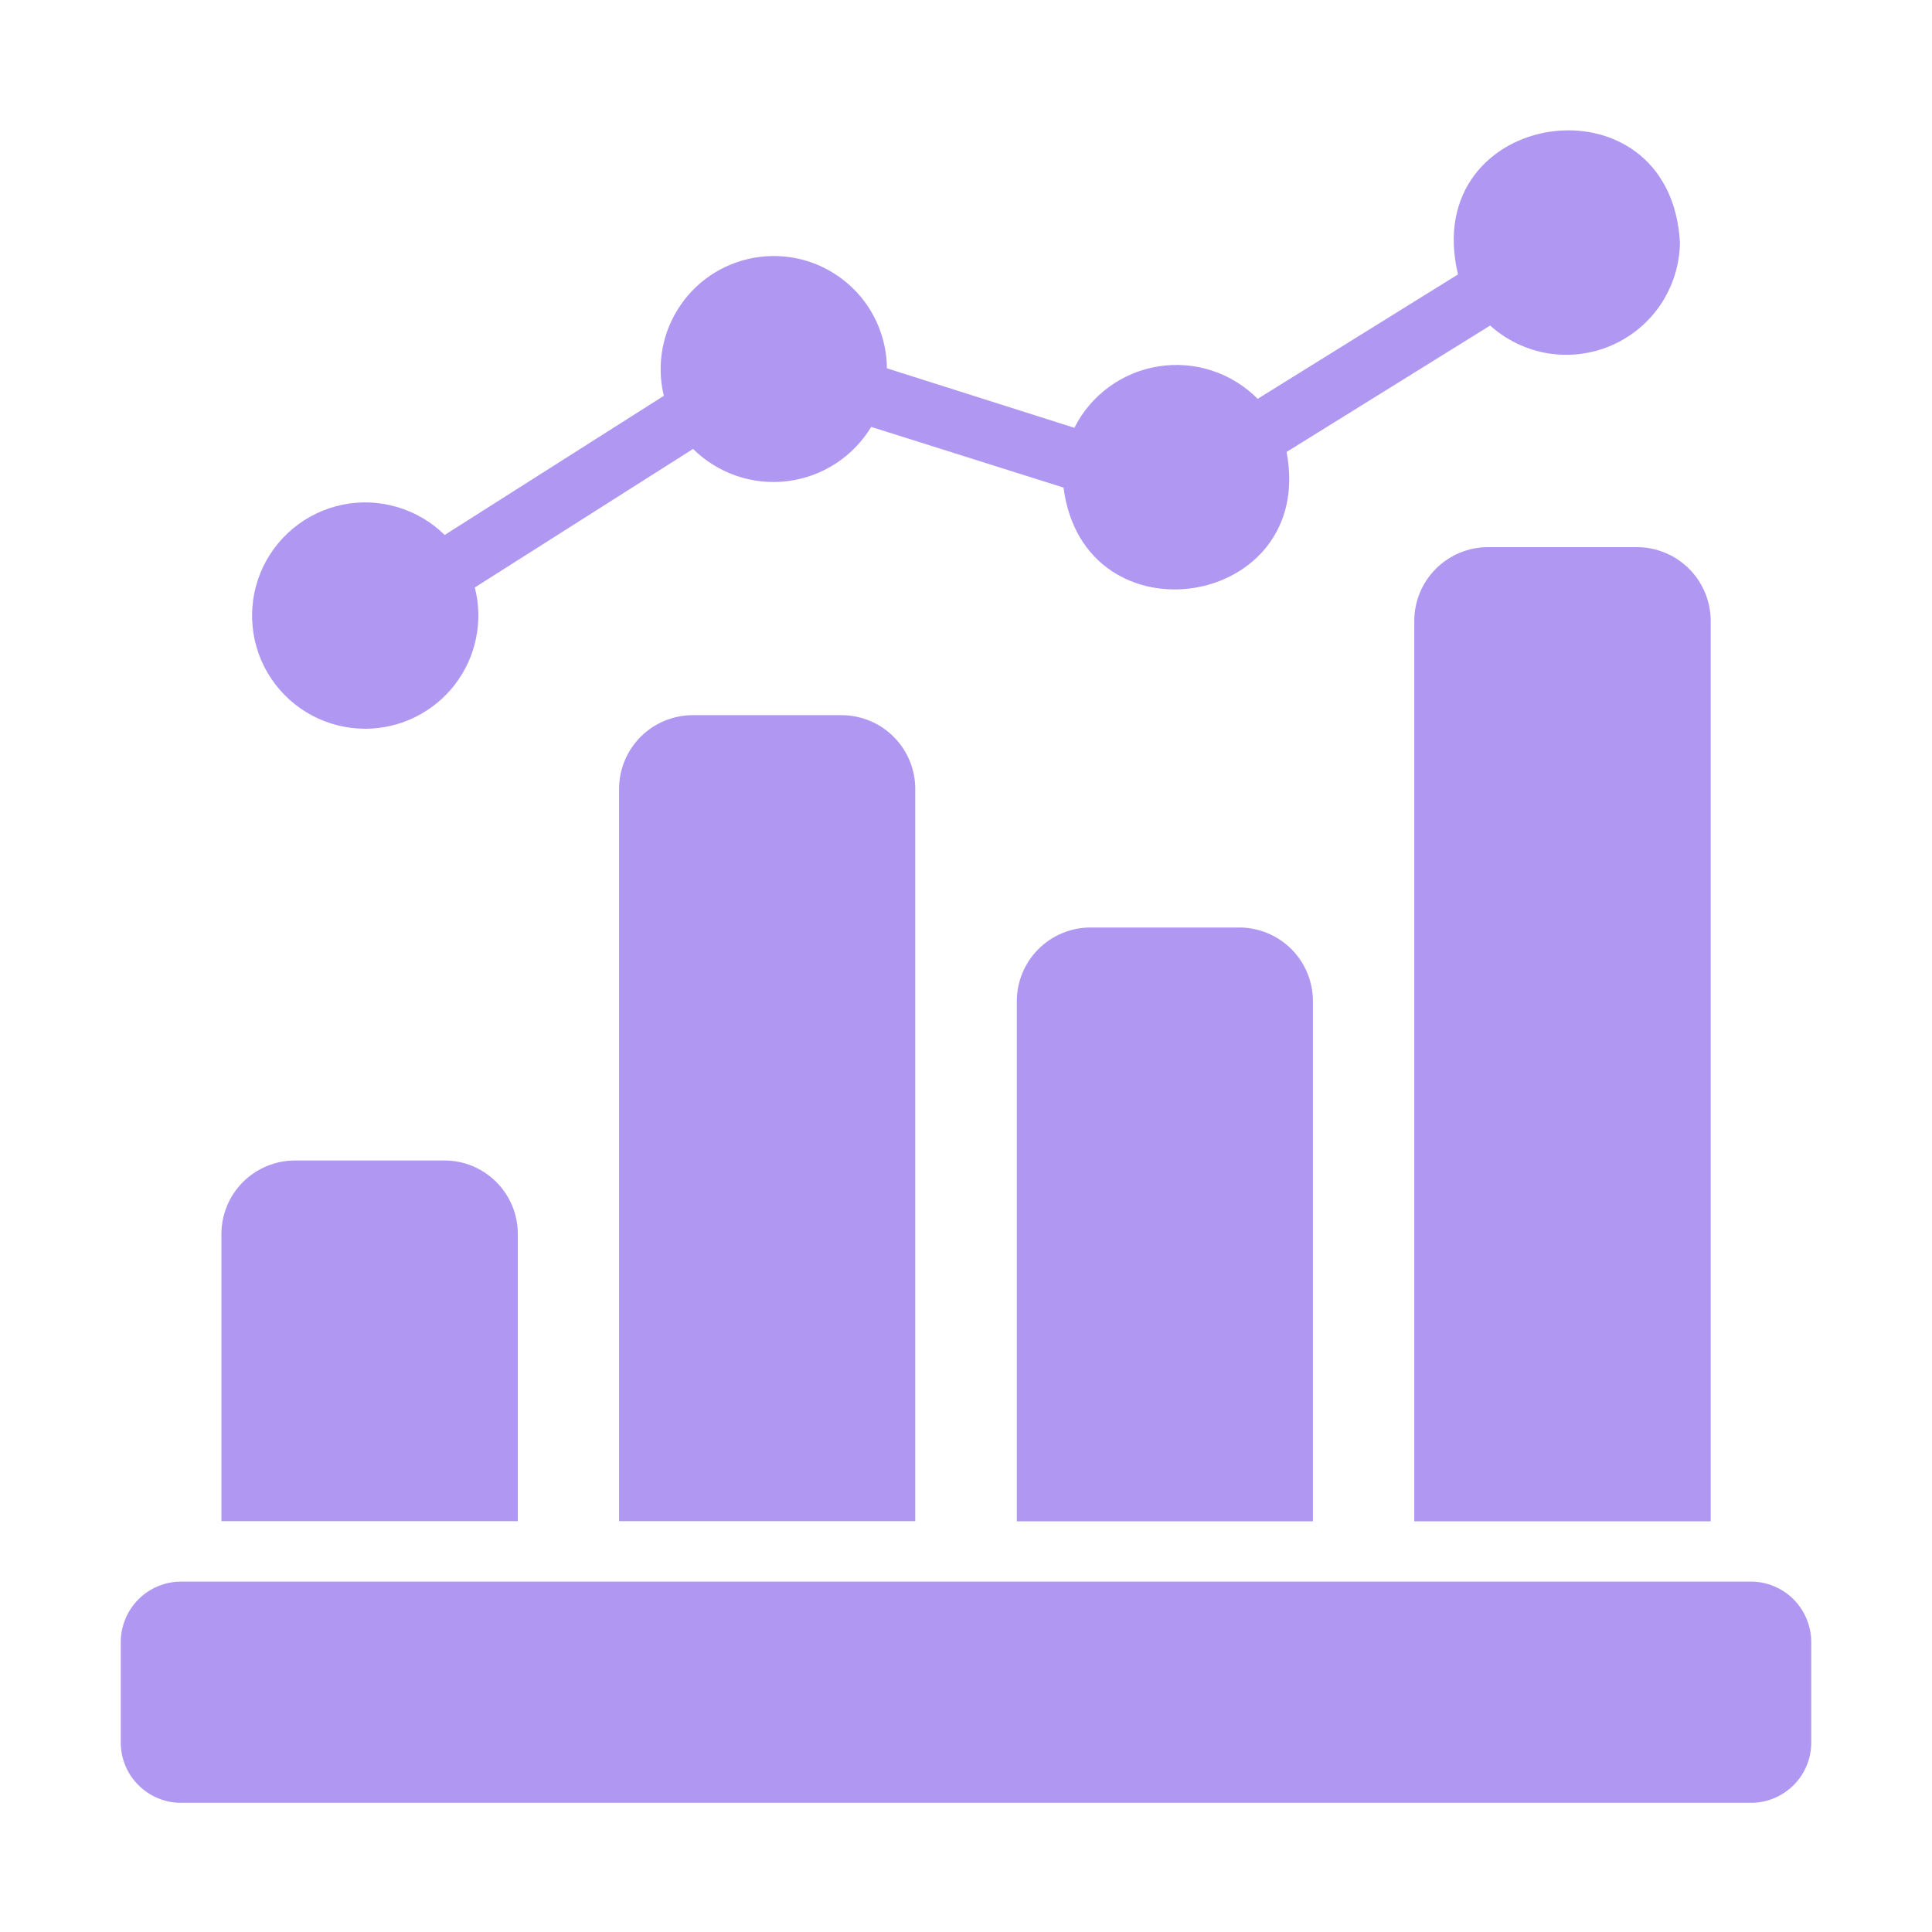 <svg width="30" height="30" viewBox="0 0 30 30" fill="none" xmlns="http://www.w3.org/2000/svg">
<path d="M27.188 24.559H2.812C2.564 24.559 2.326 24.658 2.15 24.834C1.975 25.01 1.876 25.248 1.875 25.496V27.057C1.875 27.18 1.899 27.302 1.946 27.416C1.993 27.53 2.062 27.633 2.15 27.72C2.237 27.807 2.34 27.876 2.454 27.923C2.567 27.97 2.689 27.995 2.812 27.994H27.188C27.311 27.995 27.433 27.97 27.546 27.923C27.66 27.876 27.763 27.807 27.851 27.72C27.938 27.633 28.007 27.53 28.054 27.416C28.101 27.302 28.125 27.18 28.125 27.057V25.496C28.124 25.248 28.025 25.01 27.85 24.834C27.674 24.658 27.436 24.559 27.188 24.559Z" fill="#B098F2"/>
<path d="M8.041 23.621V19.159C8.04 19.009 8.011 18.86 7.953 18.722C7.895 18.584 7.811 18.458 7.705 18.352C7.598 18.246 7.472 18.163 7.334 18.105C7.195 18.048 7.047 18.019 6.897 18.02H4.581C4.279 18.02 3.989 18.14 3.774 18.353C3.56 18.567 3.439 18.856 3.438 19.159V23.621C4.056 23.621 8.041 23.621 8.041 23.621Z" fill="#B098F2"/>
<path d="M10.752 11.105C10.45 11.107 10.16 11.228 9.947 11.442C9.733 11.657 9.613 11.947 9.613 12.249V23.621C10.778 23.622 13.047 23.62 14.212 23.621V12.249C14.212 11.947 14.092 11.657 13.878 11.442C13.665 11.228 13.375 11.107 13.073 11.105H10.752Z" fill="#B098F2"/>
<path d="M16.928 14.402C16.626 14.404 16.336 14.525 16.123 14.739C15.909 14.954 15.789 15.244 15.789 15.546V23.623C16.954 23.623 19.223 23.622 20.387 23.623V15.546C20.387 15.244 20.267 14.954 20.054 14.739C19.84 14.525 19.551 14.404 19.248 14.402H16.928Z" fill="#B098F2"/>
<path d="M23.105 8.496C22.802 8.496 22.511 8.617 22.296 8.832C22.082 9.046 21.961 9.337 21.961 9.64V23.623C21.961 23.623 25.932 23.623 26.564 23.623V9.64C26.563 9.337 26.442 9.047 26.228 8.832C26.014 8.618 25.723 8.497 25.42 8.496H23.105Z" fill="#B098F2"/>
<path d="M5.672 11.316C5.94 11.316 6.204 11.254 6.444 11.136C6.685 11.018 6.895 10.847 7.059 10.636C7.223 10.424 7.337 10.178 7.391 9.915C7.446 9.653 7.44 9.382 7.373 9.122L10.762 6.971C10.953 7.16 11.184 7.303 11.438 7.39C11.692 7.476 11.962 7.504 12.228 7.471C12.495 7.438 12.75 7.345 12.975 7.199C13.2 7.053 13.389 6.858 13.528 6.629L16.514 7.571C16.833 10.022 20.443 9.459 19.978 7.018L23.139 5.055C23.391 5.282 23.704 5.432 24.039 5.487C24.374 5.541 24.718 5.497 25.029 5.361C25.34 5.225 25.605 5.002 25.793 4.719C25.98 4.435 26.082 4.104 26.086 3.765C25.936 1.099 22.019 1.677 22.64 4.261L19.529 6.193C19.331 5.993 19.088 5.843 18.82 5.755C18.553 5.667 18.268 5.645 17.99 5.689C17.712 5.732 17.449 5.842 17.221 6.008C16.994 6.174 16.809 6.391 16.683 6.643L13.772 5.719C13.77 5.472 13.716 5.227 13.613 5.002C13.51 4.776 13.36 4.575 13.174 4.412C12.988 4.249 12.769 4.126 12.533 4.053C12.296 3.981 12.046 3.958 11.8 3.989C11.555 4.019 11.318 4.101 11.106 4.229C10.894 4.357 10.711 4.529 10.571 4.733C10.43 4.936 10.333 5.168 10.288 5.411C10.243 5.655 10.249 5.905 10.308 6.146L6.905 8.307C6.699 8.104 6.447 7.956 6.17 7.874C5.894 7.792 5.601 7.779 5.319 7.837C5.036 7.895 4.772 8.022 4.55 8.206C4.328 8.39 4.155 8.626 4.045 8.893C3.936 9.16 3.894 9.449 3.923 9.736C3.952 10.023 4.051 10.299 4.212 10.538C4.373 10.778 4.59 10.974 4.845 11.11C5.099 11.245 5.383 11.316 5.672 11.316Z" fill="#B098F2"/>
</svg>
